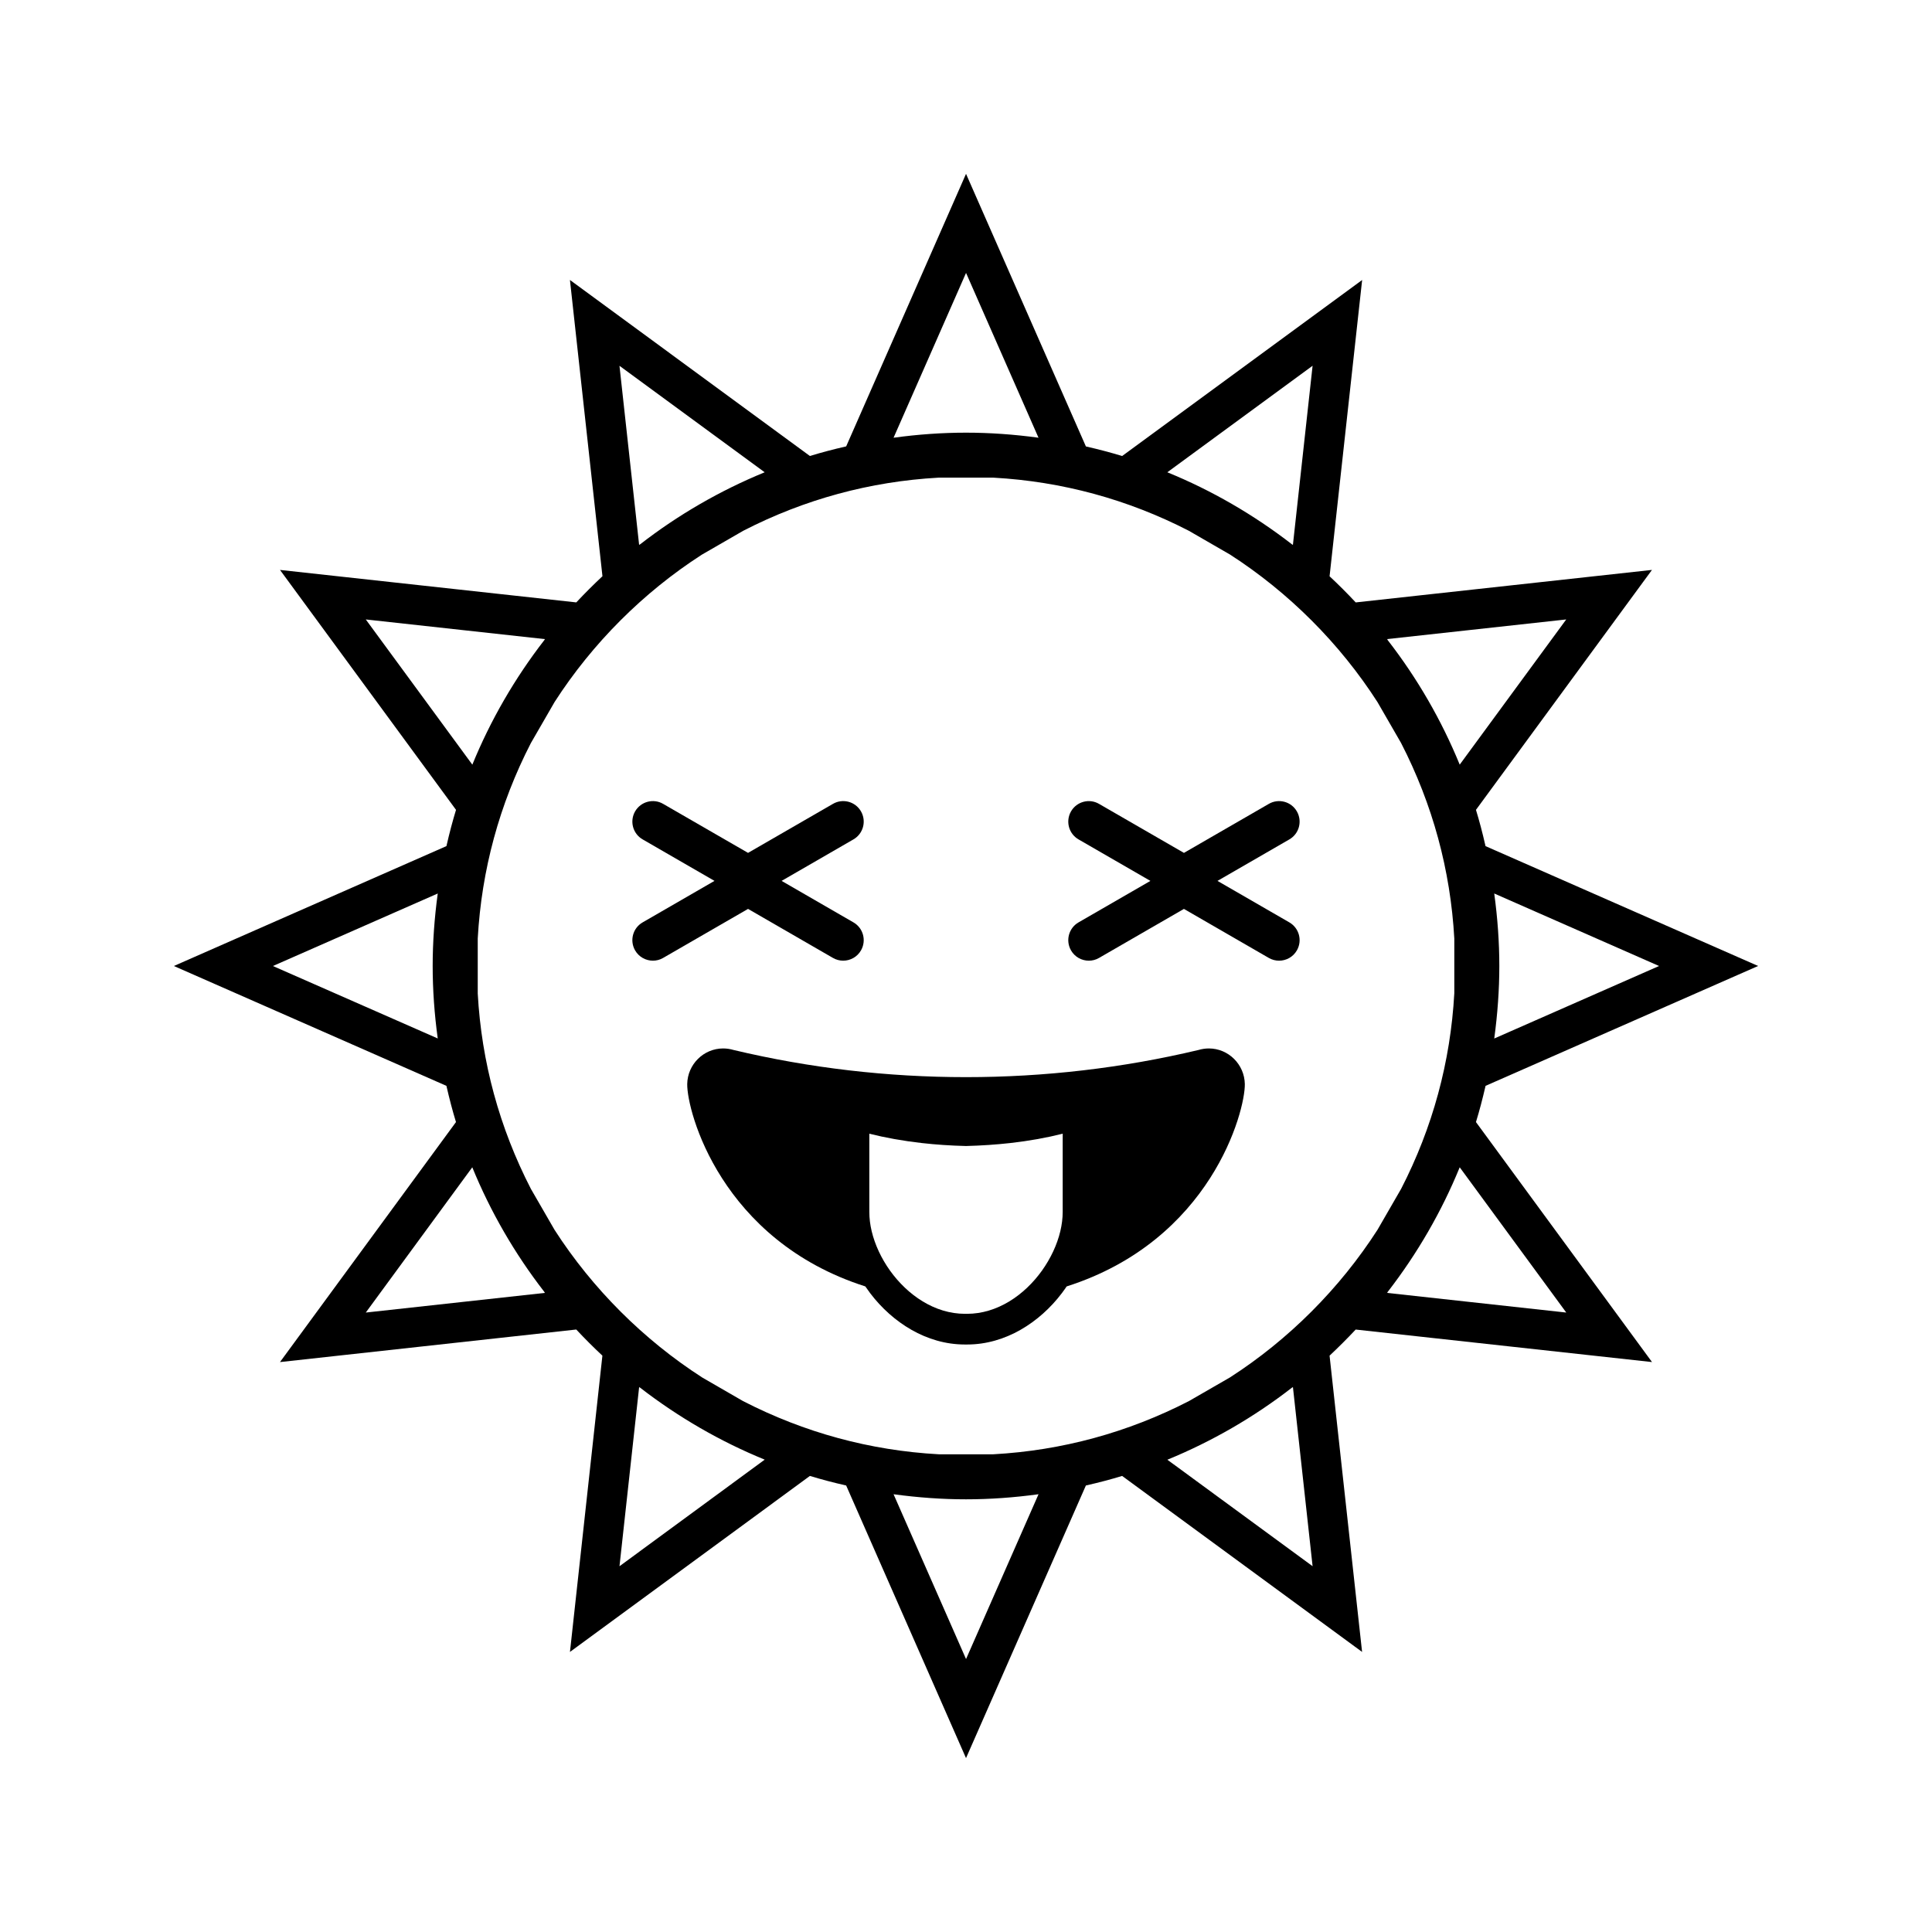 <?xml version="1.0" encoding="UTF-8"?>
<!-- Uploaded to: SVG Repo, www.svgrepo.com, Generator: SVG Repo Mixer Tools -->
<svg fill="#000000" width="800px" height="800px" version="1.1" viewBox="144 144 512 512" xmlns="http://www.w3.org/2000/svg">
 <g>
  <path d="m364.74 397.86c0.859 0.492 1.793 0.73 2.707 0.73 1.891 0 3.723-0.977 4.719-2.719 1.5-2.598 0.613-5.93-1.996-7.43l-19.039-10.996 19.039-10.996c2.602-1.5 3.5-4.824 1.996-7.43-1.496-2.602-4.824-3.496-7.426-1.984l-22.5 12.988-22.504-12.988c-2.594-1.508-5.918-0.613-7.426 1.984-1.496 2.609-0.613 5.93 1.996 7.43l19.039 10.996-19.039 10.996c-2.609 1.5-3.496 4.828-1.996 7.43 1.008 1.746 2.84 2.719 4.719 2.719 0.93 0 1.859-0.234 2.707-0.73l22.504-12.992z"/>
  <path d="m487.68 359.02c-1.5-2.602-4.824-3.496-7.43-1.984l-22.492 12.988-22.5-12.988c-2.594-1.508-5.918-0.613-7.422 1.984-1.5 2.609-0.613 5.93 1.988 7.43l19.047 10.996-19.047 10.996c-2.602 1.5-3.488 4.828-1.988 7.43 1.004 1.746 2.832 2.719 4.711 2.719 0.93 0 1.859-0.234 2.707-0.73l22.5-12.992 22.492 12.992c0.859 0.492 1.793 0.73 2.715 0.73 1.895 0 3.723-0.977 4.719-2.719 1.508-2.598 0.613-5.93-1.988-7.43l-19.047-10.996 19.047-10.996c2.602-1.5 3.492-4.82 1.988-7.43z"/>
  <path d="m464.36 421.85c-0.957 0-1.883 0.148-2.762 0.41-40.316 9.594-82.875 9.594-123.18 0-0.887-0.262-1.82-0.41-2.777-0.41-5.191 0-9.441 4.234-9.52 9.441-0.109 7.215 8.949 41.422 47.199 53.625 0.43 0.621 0.859 1.234 1.316 1.836 5.856 7.699 14.887 13.555 25.039 13.555h0.645c10.148 0 19.188-5.856 25.043-13.555 0.453-0.605 0.898-1.211 1.312-1.836 38.27-12.203 47.32-46.41 47.215-53.625-0.09-5.207-4.336-9.441-9.531-9.441zm-38.723 24.047h-0.012v19.273c0 1.664-0.219 3.387-0.629 5.113-0.852 3.586-2.547 7.199-4.863 10.445-4.644 6.492-11.828 11.449-19.875 11.449h-0.508c-8.062 0-15.234-4.961-19.883-11.449-2.32-3.242-4.004-6.863-4.863-10.445-0.414-1.727-0.621-3.441-0.621-5.113l-0.004-4.402v-16.328c4.227 1.066 8.844 1.898 13.891 2.477 3.68 0.418 7.59 0.688 11.73 0.789 4.16-0.105 8.055-0.379 11.734-0.789 5.043-0.57 9.668-1.41 13.898-2.477l-0.004 1.457z"/>
  <path d="m581.8 504.96-46.656-63.602c0.887-2.867 1.715-6.016 2.547-9.598l72.227-31.766-72.238-31.762c-0.809-3.559-1.645-6.707-2.535-9.613l46.645-63.586-78.512 8.613c-2.234-2.398-4.566-4.723-6.926-6.926l8.629-78.516-63.602 46.645c-2.938-0.898-6.078-1.73-9.605-2.539l-31.766-72.242-31.762 72.227c-3.539 0.812-6.691 1.648-9.613 2.547l-62.398-45.773-1.195-0.879 8.617 78.516c-2.367 2.215-4.695 4.543-6.934 6.934l-78.52-8.605 46.648 63.586c-0.883 2.887-1.723 6.031-2.539 9.605l-72.234 31.773 72.227 31.762c0.82 3.559 1.648 6.707 2.535 9.598l-46.641 63.605 78.516-8.629c2.234 2.394 4.559 4.719 6.926 6.926l-8.434 77.055-0.164 1.465 63.59-46.645c3.008 0.918 6.156 1.754 9.609 2.535l31.762 72.246 31.766-72.246c3.559-0.809 6.707-1.645 9.605-2.535l63.59 46.641-8.617-78.512c2.371-2.227 4.703-4.551 6.922-6.922zm1.867-104.96-43.676 19.215c0.887-6.519 1.344-12.984 1.344-19.215 0-6.254-0.461-12.754-1.348-19.215zm-367.34 0.004 43.68-19.215c-0.891 6.535-1.344 12.992-1.344 19.207 0 6.281 0.457 12.773 1.344 19.207zm342.75 91.836-47.473-5.207 0.148-0.262c7.856-10.156 14.297-21.293 19.086-33.027zm-0.008-183.68-28.23 38.477c-4.832-11.809-11.262-22.922-19.051-32.957l-0.18-0.316zm-67.219-67.23-5.215 47.469-0.234-0.133c-10.172-7.879-21.316-14.32-33.051-19.109zm-91.84-24.605 19.203 43.676c-6.492-0.887-12.961-1.34-19.207-1.34-6.277 0-12.77 0.453-19.203 1.344zm-53.363 52.832c-11.812 4.844-22.938 11.277-32.988 19.078l-0.285 0.164-5.207-47.457zm-105.71 39.004 47.469 5.211-0.121 0.219c-7.871 10.156-14.312 21.301-19.109 33.051zm0 183.68 28.223-38.496c4.828 11.805 11.262 22.914 19.062 32.98l0.18 0.305zm67.234 67.227 5.207-47.469 0.246 0.141c10.16 7.856 21.309 14.297 33.035 19.082zm91.84 24.598-19.207-43.676c6.512 0.887 12.973 1.344 19.203 1.344 6.262 0 12.758-0.461 19.215-1.348zm53.352-52.824c11.824-4.848 22.945-11.277 32.973-19.066l0.305-0.18 5.211 47.465zm16.574-21.801-10.848 6.254c-16.227 8.355-33.676 13.098-51.82 14.105h-14.5c-18.211-1.004-35.672-5.766-51.867-14.105l-10.785-6.231c-15.586-10.023-29.125-23.562-39.141-39.117l-6.266-10.848c-8.355-16.215-13.105-33.66-14.105-51.809v-14.57c1.008-18.164 5.746-35.594 14.07-51.777l6.305-10.922c10.008-15.543 23.512-29.055 39.023-39.035l10.965-6.328c16.18-8.324 33.582-13.059 51.723-14.074h14.621c18.148 1.012 35.562 5.75 51.723 14.066l10.953 6.324c15.559 10.027 29.074 23.547 39.051 39.078l6.262 10.852c8.348 16.223 13.098 33.672 14.105 51.824v14.5c-1.008 18.184-5.75 35.625-14.09 51.82l-6.262 10.852c-10.02 15.586-23.555 29.125-39.117 39.141z"/>
 </g>
</svg>